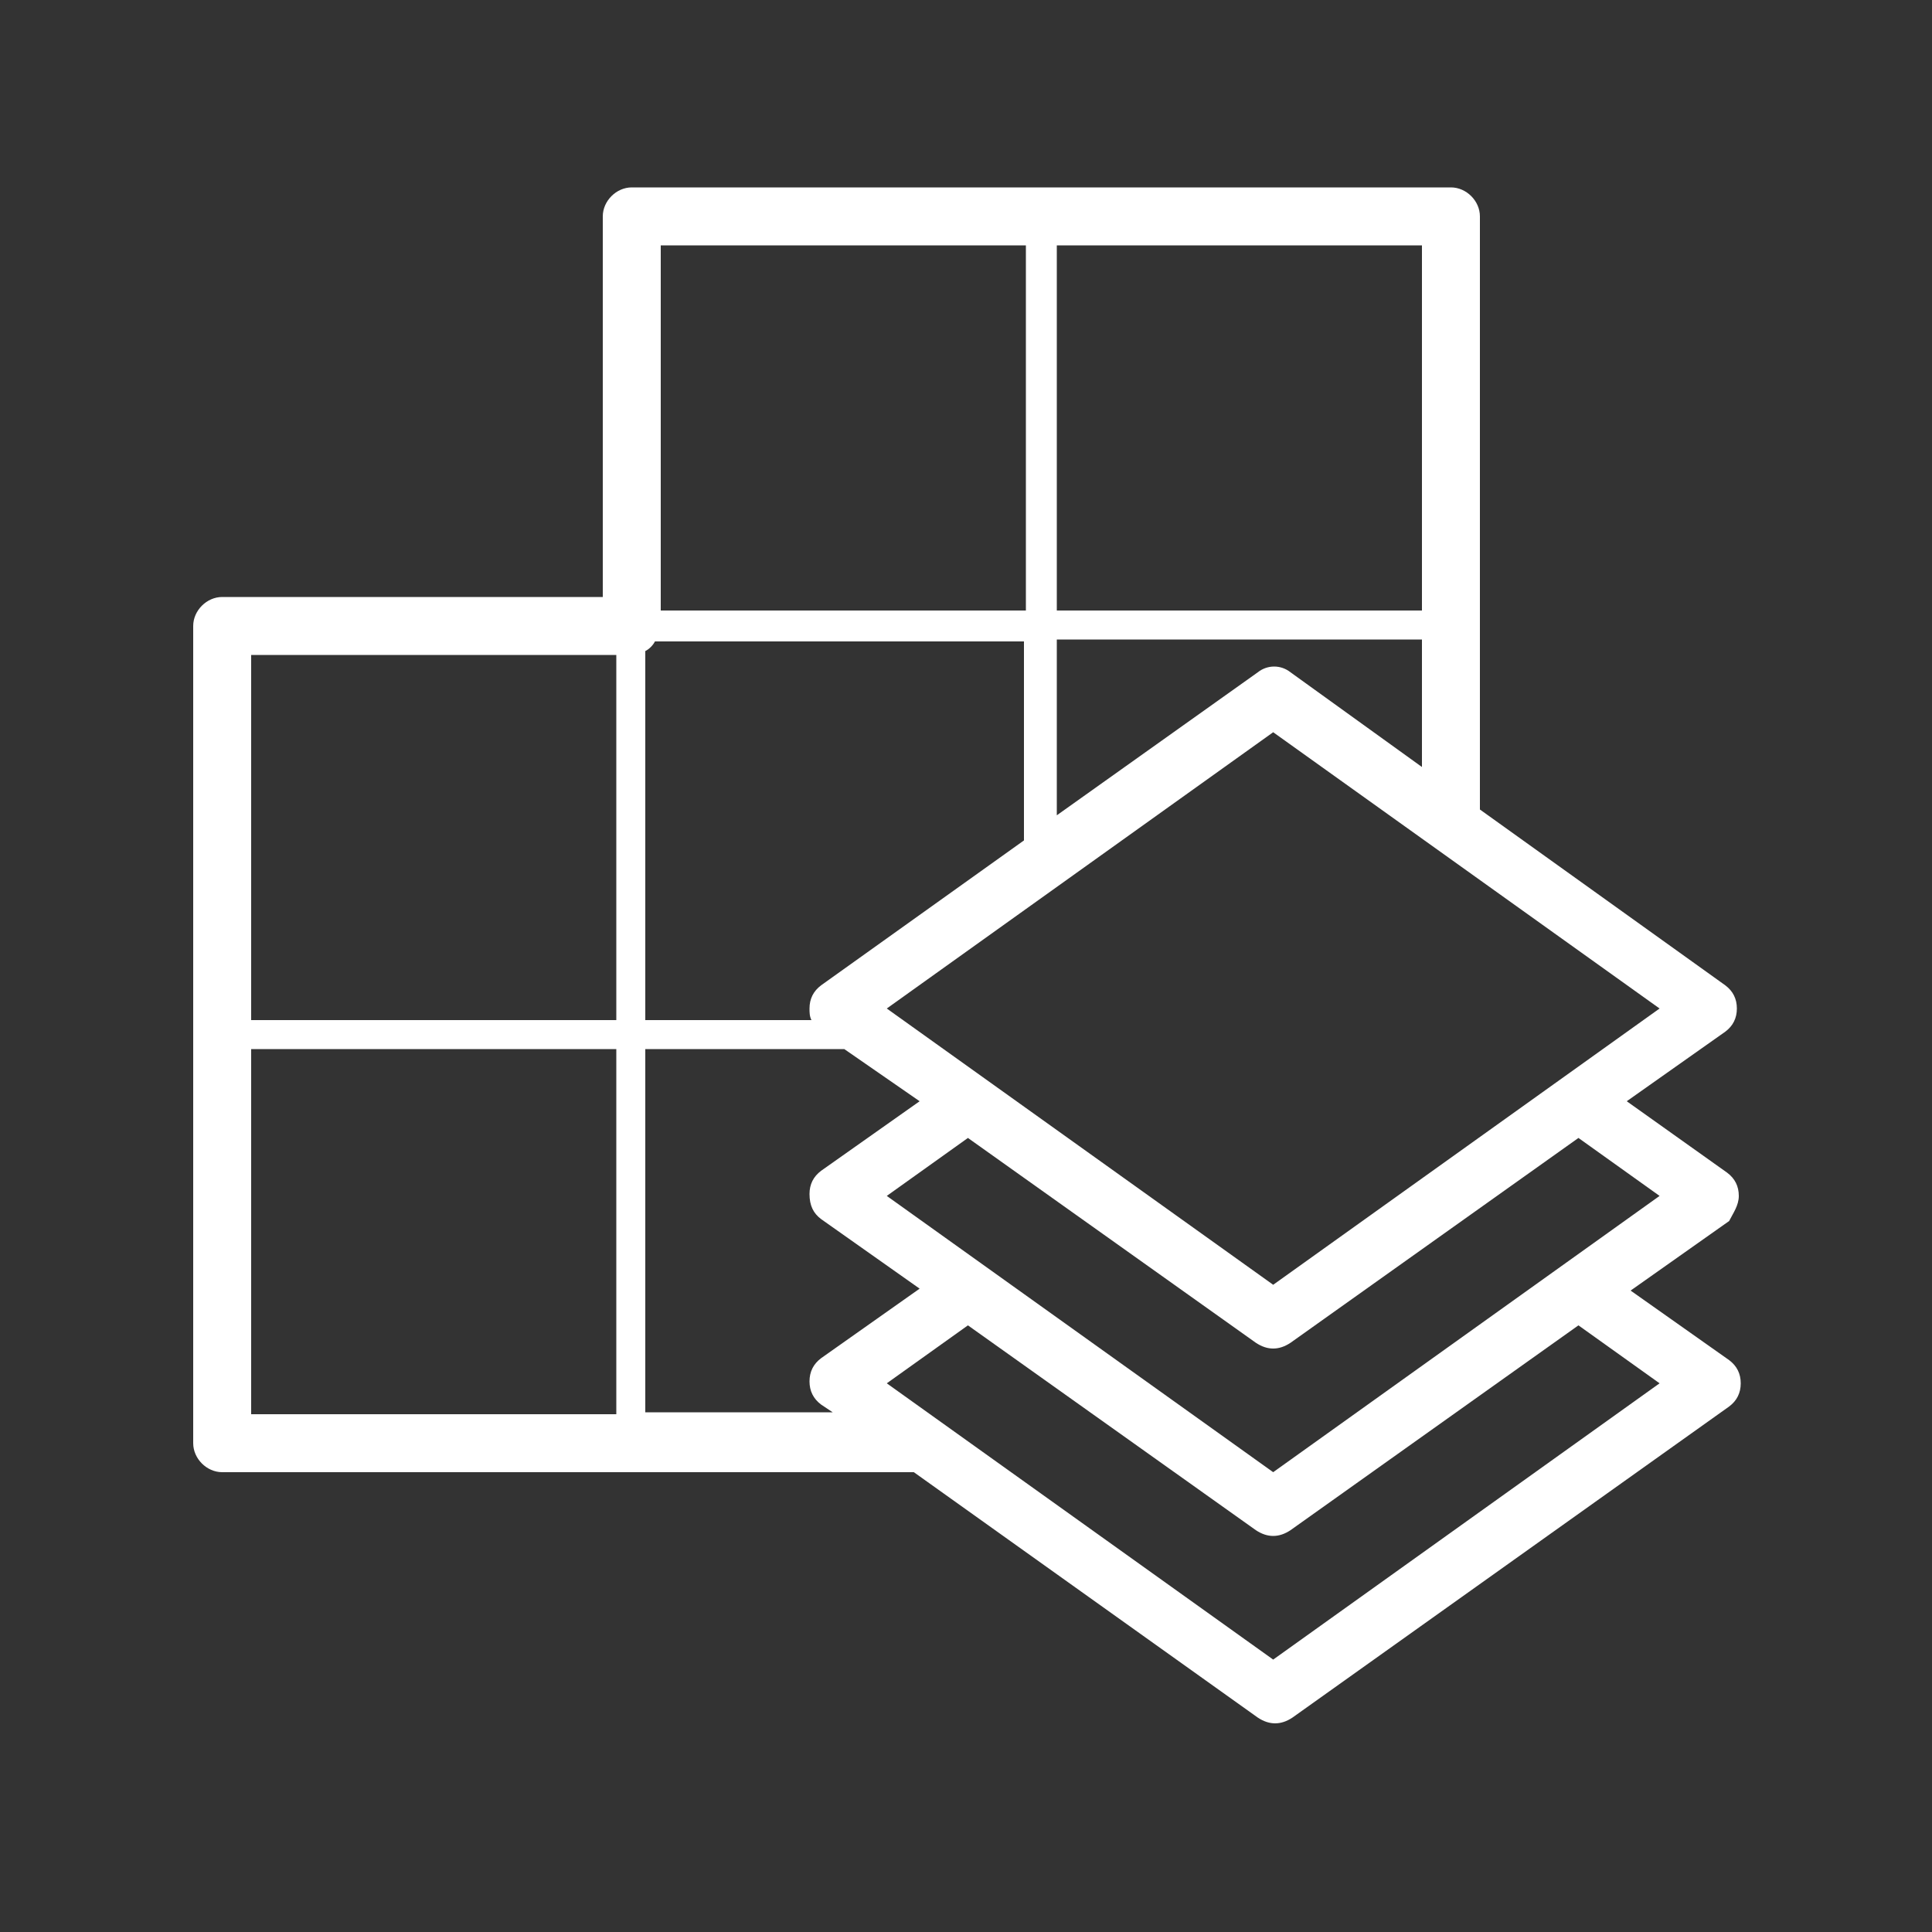 <?xml version="1.0"?>
<svg xmlns="http://www.w3.org/2000/svg" xmlns:xlink="http://www.w3.org/1999/xlink" height="100px" width="100px" fill="#ffffff" version="1.1" x="0px" y="0px" viewBox="0 0 100 100" enable-background="new 0 0 100 100" xml:space="preserve">
  <rect x="0" y="0" width="100" height="100" fill="#333333" stroke="none"/>
  <path d="M90,61.9c0-0.5-0.2-0.9-0.6-1.2L84.2,57l5.1-3.6c0.4-0.3,0.6-0.7,0.6-1.2s-0.2-0.9-0.6-1.2l-12.7-9.1V11.2  c0-0.8-0.7-1.5-1.5-1.5H32.7c-0.8,0-1.5,0.7-1.5,1.5v19.7H11.5c-0.8,0-1.5,0.7-1.5,1.5v42.3c0,0.8,0.7,1.5,1.5,1.5h35.8l17.8,12.7  c0.3,0.2,0.6,0.3,0.9,0.3c0.3,0,0.6-0.1,0.9-0.3l22.6-16.1c0.4-0.3,0.6-0.7,0.6-1.2s-0.2-0.9-0.6-1.2l-5.1-3.6l5.1-3.6  C89.7,62.8,90,62.4,90,61.9z M65.9,66.5l-20-14.3l20-14.3l20,14.3L65.9,66.5z M42.5,63.1l5.1,3.6l-5.1,3.6c-0.4,0.3-0.6,0.7-0.6,1.2  s0.2,0.9,0.6,1.2l0.6,0.4h-9.7V54.3h10.3l3.9,2.7l-5.1,3.6c-0.4,0.3-0.6,0.7-0.6,1.2C41.9,62.4,42.1,62.8,42.5,63.1z M42.5,51  c-0.4,0.3-0.6,0.7-0.6,1.2c0,0.2,0,0.4,0.1,0.6h-8.6V33.7c0.2-0.1,0.4-0.3,0.5-0.5h19.1v10.3L42.5,51z M13,33.9h18.9v18.9H13V33.9z   M73.6,12.7v18.9H54.7V12.7H73.6z M34.2,12.7h18.9v18.9H34.2V12.7z M54.7,33.1h18.9v6.6l-6.8-4.9c-0.5-0.4-1.2-0.4-1.7,0l-10.4,7.4  V33.1z M13,73.2V54.3h18.9v18.9H13z M85.9,71.6l-20,14.3l-20-14.3l4.2-3l14.9,10.6c0.3,0.2,0.6,0.3,0.9,0.3c0.3,0,0.6-0.1,0.9-0.3  l14.9-10.6L85.9,71.6z M65.9,76.2l-20-14.3l4.2-3l14.9,10.6c0.3,0.2,0.6,0.3,0.9,0.3c0.3,0,0.6-0.1,0.9-0.3l14.9-10.6l4.2,3  L65.9,76.2z"/>
</svg>
